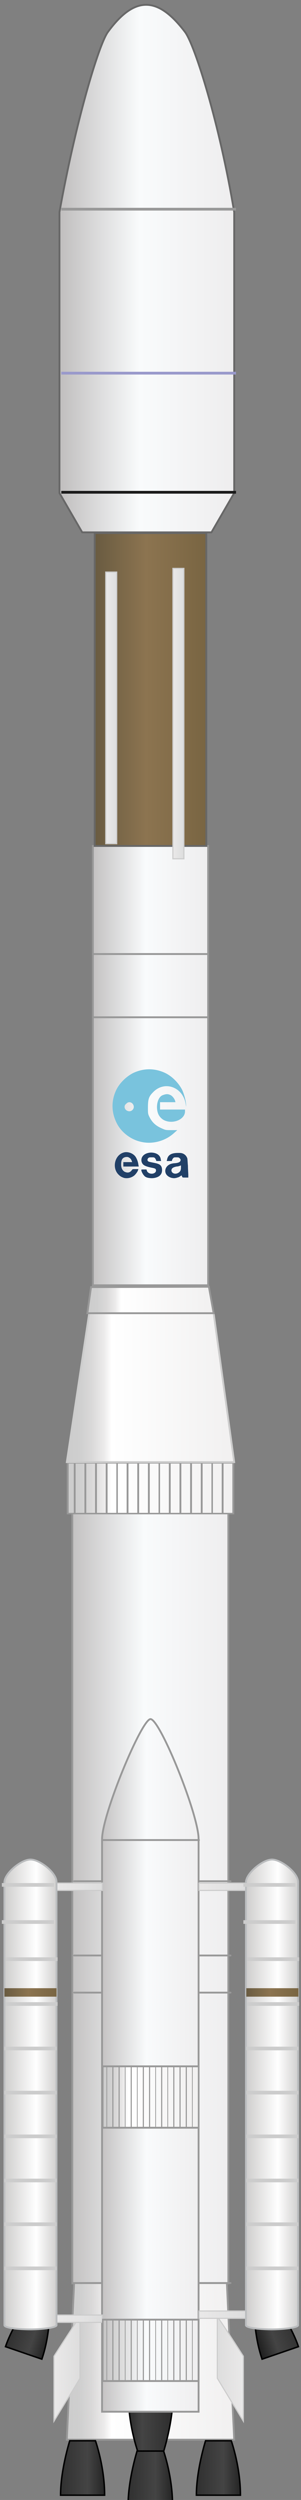 <?xml version="1.0" encoding="utf-8"?>
<!-- Generator: Adobe Illustrator 23.0.3, SVG Export Plug-In . SVG Version: 6.00 Build 0)  -->
<svg version="1.1" id="Layer_1" xmlns="http://www.w3.org/2000/svg" xmlns:xlink="http://www.w3.org/1999/xlink" x="0px" y="0px"
	 viewBox="0 0 82 680" style="enable-background:new 0 0 82 680;" xml:space="preserve">
<rect x="0" y="0" width="82" height="680" fill="#808080" stroke="none"/>
<style type="text/css">
	.st0{fill:url(#SVGID_1_);stroke:#989898;stroke-width:0.5;stroke-linecap:round;}
	.st1{fill:url(#SVGID_2_);stroke:#989898;stroke-width:0.5;stroke-linecap:round;}
	.st2{fill:url(#SVGID_5_);stroke:#989898;stroke-width:0.5;}
	.st3{fill-rule:evenodd;clip-rule:evenodd;fill:url(#path3485_1_);stroke:#010101;stroke-width:0.411;}
	.st4{fill-rule:evenodd;clip-rule:evenodd;fill:url(#path3485_2_);stroke:#010101;stroke-width:0.411;}
	.st5{fill-rule:evenodd;clip-rule:evenodd;fill:url(#path3485_3_);stroke:#010101;stroke-width:0.411;}
	.st6{fill-rule:evenodd;clip-rule:evenodd;fill:url(#path3485_4_);stroke:#010101;stroke-width:0.411;}
	.st7{fill:none;stroke:#989898;stroke-width:0.5;stroke-linecap:round;}
	.st8{fill:url(#path3027_1_);stroke:#CCCCCC;stroke-width:0.3;}
	.st9{fill:url(#SVGID_6_);stroke:#989898;stroke-width:0.5;stroke-linecap:round;}
	.st10{fill:url(#SVGID_7_);stroke:#989898;stroke-width:0.5;stroke-linecap:round;}
	.st11{fill:url(#path2253_1_);stroke:#676767;stroke-width:0.5;}
	.st12{fill:url(#SVGID_8_);stroke:#989898;stroke-width:0.5;stroke-linecap:round;}
	.st13{fill:url(#path3027_4_);stroke:#CCCCCC;stroke-width:0.3;}
	.st14{fill:url(#SVGID_9_);stroke:#CCCCCC;stroke-width:0.3;}
	.st15{fill:url(#SVGID_10_);stroke:#CCCCCC;stroke-width:0.3;}
	.st16{fill:url(#SVGID_11_);stroke:#CCCCCC;stroke-width:0.3;}
	.st17{fill:url(#SVGID_12_);stroke:#CCCCCC;stroke-width:0.3;}
	.st18{fill-rule:evenodd;clip-rule:evenodd;fill:url(#path3485_11_);stroke:#010101;stroke-width:0.411;}
	.st19{fill-rule:evenodd;clip-rule:evenodd;fill:url(#path3485_12_);stroke:#010101;stroke-width:0.411;}
	.st20{fill:url(#SVGID_13_);stroke:#676767;stroke-width:0.5;}
	.st21{fill:url(#SVGID_14_);stroke:#CCCCCC;stroke-width:0.3;}
	.st22{fill:url(#SVGID_15_);stroke:#CCCCCC;stroke-width:0.3;}
	.st23{fill:url(#SVGID_16_);}
	.st24{fill:#989898;}
	.st25{fill:url(#SVGID_17_);}
	.st26{fill:url(#SVGID_18_);stroke:#CCCCCC;stroke-width:0.5;}
	.st27{fill:url(#SVGID_19_);stroke:#989898;stroke-width:0.5;}
	.st28{fill-rule:evenodd;clip-rule:evenodd;fill:#214067;}
	.st29{fill-rule:evenodd;clip-rule:evenodd;fill:#79C3DD;}
	.st30{clip-path:url(#SVGID_20_);}
	.st31{clip-path:url(#SVGID_21_);fill-rule:evenodd;clip-rule:evenodd;fill:#55A4DB;}
	.st32{fill:url(#SVGID_22_);stroke:#BBBDBF;stroke-width:0.5;}
	.st33{fill:url(#SVGID_23_);}
	.st34{fill:none;stroke:#CCCCCC;}
	.st35{fill:url(#SVGID_24_);stroke:#BBBDBF;stroke-width:0.5;}
	.st36{fill:url(#SVGID_25_);}
	.st37{fill:none;stroke:#9999CB;stroke-width:0.75;}
	.st38{fill:none;stroke:#989898;stroke-width:0.75;}
	.st39{fill:none;stroke:#1A1A1A;stroke-width:0.75;}
</style>
<g>
	<linearGradient id="SVGID_1_" gradientUnits="userSpaceOnUse" x1="24.48" y1="313.144" x2="57.539" y2="313.144">
		<stop  offset="0" style="stop-color:#C0BEBE"/>
		<stop  offset="0.459" style="stop-color:#F9FBFC"/>
		<stop  offset="1" style="stop-color:#EEEDEE"/>
	</linearGradient>
	<rect x="25.3" y="276.7" class="st0" width="31.4" height="72.9"/>
	<linearGradient id="SVGID_2_" gradientUnits="userSpaceOnUse" x1="18.615" y1="516.214" x2="63.405" y2="516.214">
		<stop  offset="0" style="stop-color:#C0BEBE"/>
		<stop  offset="0.459" style="stop-color:#F9FBFC"/>
		<stop  offset="1" style="stop-color:#EEEDEE"/>
	</linearGradient>
	<rect x="19.7" y="411.4" class="st1" width="42.5" height="209.7"/>
	<linearGradient id="SVGID_5_" gradientUnits="userSpaceOnUse" x1="18.221" y1="642.311" x2="63.798" y2="642.311">
		<stop  offset="0" style="stop-color:#CCCCCC"/>
		<stop  offset="7.748669e-02" style="stop-color:#CFCFCF"/>
		<stop  offset="0.151" style="stop-color:#DAD9D9"/>
		<stop  offset="0.222" style="stop-color:#ECEBEB"/>
		<stop  offset="0.266" style="stop-color:#FFFFFF"/>
		<stop  offset="1" style="stop-color:#F1F0F0"/>
	</linearGradient>
	<polygon class="st2" points="18.2,663.6 20.2,621 61.8,621 63.8,663.6 	"/>
	
		<linearGradient id="path3485_1_" gradientUnits="userSpaceOnUse" x1="497.52" y1="-370.136" x2="526.262" y2="-370.136" gradientTransform="matrix(0.436 0 0 -0.526 -163.518 476.781)">
		<stop  offset="0" style="stop-color:#303030"/>
		<stop  offset="0.597" style="stop-color:#444444"/>
		<stop  offset="1" style="stop-color:#222222"/>
	</linearGradient>
	<path id="path3485_5_" class="st3" d="M65.5,678.7c0-7.8-2.5-14.8-2.5-14.8H56c0,0-2.5,7.9-2.5,14.8H65.5z"/>
	
		<linearGradient id="path3485_2_" gradientUnits="userSpaceOnUse" x1="412.626" y1="-370.136" x2="441.368" y2="-370.136" gradientTransform="matrix(0.436 0 0 -0.526 -163.518 476.781)">
		<stop  offset="0" style="stop-color:#303030"/>
		<stop  offset="0.597" style="stop-color:#444444"/>
		<stop  offset="1" style="stop-color:#222222"/>
	</linearGradient>
	<path id="path3485_8_" class="st4" d="M28.5,678.7c0-7.8-2.5-14.8-2.5-14.8H19c0,0-2.5,7.9-2.5,14.8H28.5z"/>
	
		<linearGradient id="path3485_3_" gradientUnits="userSpaceOnUse" x1="455.073" y1="-375.036" x2="483.815" y2="-375.036" gradientTransform="matrix(0.436 0 0 -0.526 -163.518 476.781)">
		<stop  offset="0" style="stop-color:#303030"/>
		<stop  offset="0.597" style="stop-color:#444444"/>
		<stop  offset="1" style="stop-color:#222222"/>
	</linearGradient>
	<path id="path3485_6_" class="st5" d="M47,681.3c0-7.8-2.5-14.8-2.5-14.8h-7.1c0,0-2.5,7.9-2.5,14.8H47z"/>
	
		<linearGradient id="path3485_4_" gradientUnits="userSpaceOnUse" x1="3186.558" y1="-380.293" x2="3215.3" y2="-380.293" gradientTransform="matrix(-0.436 0 0 0.526 1435.518 859.227)">
		<stop  offset="0" style="stop-color:#303030"/>
		<stop  offset="0.597" style="stop-color:#444444"/>
		<stop  offset="1" style="stop-color:#222222"/>
	</linearGradient>
	<path id="path3485_7_" class="st6" d="M35,651.9c0,7.8,2.5,14.8,2.5,14.8h7.1c0,0,2.5-7.9,2.5-14.8H35z"/>
	<line class="st7" x1="20.2" y1="542" x2="62.8" y2="542"/>
	<line class="st7" x1="20.2" y1="511.7" x2="62.8" y2="511.7"/>
	<line class="st7" x1="20.2" y1="531.9" x2="62.8" y2="531.9"/>
	<line class="st7" x1="20.2" y1="621" x2="62.8" y2="621"/>
	
		<linearGradient id="path3027_1_" gradientUnits="userSpaceOnUse" x1="237.961" y1="-254.379" x2="244.871" y2="-254.379" gradientTransform="matrix(1 0 0 -1 -222.831 389.638)">
		<stop  offset="0" style="stop-color:#E9E8E8"/>
		<stop  offset="1" style="stop-color:#DDDDDD"/>
	</linearGradient>
	<path id="path3027_2_" class="st8" d="M21.8,629.7c0,0,1-1-1.1,2c-1.5,2.2-6,9.2-6,9.2v17.7l7.1-11.7V629.7z"/>
	<linearGradient id="SVGID_6_" gradientUnits="userSpaceOnUse" x1="24.48" y1="268.073" x2="57.539" y2="268.073">
		<stop  offset="0" style="stop-color:#C0BEBE"/>
		<stop  offset="0.459" style="stop-color:#F9FBFC"/>
		<stop  offset="1" style="stop-color:#EEEDEE"/>
	</linearGradient>
	<rect x="25.3" y="259.5" class="st9" width="31.4" height="17.2"/>
	<linearGradient id="SVGID_7_" gradientUnits="userSpaceOnUse" x1="24.48" y1="244.778" x2="57.539" y2="244.778">
		<stop  offset="0" style="stop-color:#C0BEBE"/>
		<stop  offset="0.459" style="stop-color:#F9FBFC"/>
		<stop  offset="1" style="stop-color:#EEEDEE"/>
	</linearGradient>
	<rect x="25.3" y="230.1" class="st10" width="31.4" height="29.4"/>
	<linearGradient id="path2253_1_" gradientUnits="userSpaceOnUse" x1="16.214" y1="73.033" x2="63.78" y2="73.033">
		<stop  offset="0" style="stop-color:#C0BEBE"/>
		<stop  offset="0.459" style="stop-color:#F9FBFC"/>
		<stop  offset="1" style="stop-color:#EEEDEE"/>
	</linearGradient>
	<path id="path2253_3_" class="st11" d="M22.4,144.8l-6.2-10.7V57.7c4.3-24,10.6-45.4,13.2-49c7.4-10.1,13.7-9.6,21,0
		c2.7,3.6,9.4,24.9,13.4,49v76.4l-6.2,10.7H22.4z"/>
	
		<linearGradient id="SVGID_8_" gradientUnits="userSpaceOnUse" x1="76.996" y1="98.578" x2="105.43" y2="98.578" gradientTransform="matrix(1 0 0 -1 -50.203 660.369)">
		<stop  offset="0" style="stop-color:#C0BEBE"/>
		<stop  offset="0.459" style="stop-color:#F9FBFC"/>
		<stop  offset="1" style="stop-color:#EEEDEE"/>
	</linearGradient>
	<path class="st12" d="M41,467.6c-2.4,0-13.2,25.9-13.2,32.7V656h26.3V500.3C54.2,493.8,43.6,467.6,41,467.6z"/>
	<line class="st7" x1="27.8" y1="500.5" x2="54.2" y2="500.5"/>
	
		<linearGradient id="path3027_4_" gradientUnits="userSpaceOnUse" x1="1530.217" y1="-254.379" x2="1537.127" y2="-254.379" gradientTransform="matrix(-1 0 0 -1 1596.074 389.638)">
		<stop  offset="0" style="stop-color:#E9E8E8"/>
		<stop  offset="1" style="stop-color:#DDDDDD"/>
	</linearGradient>
	<path id="path3027_3_" class="st13" d="M59.2,629.7c0,0-1-1,1.1,2c1.5,2.2,6,9.2,6,9.2v17.7l-7.1-11.7V629.7z"/>
	<linearGradient id="SVGID_9_" gradientUnits="userSpaceOnUse" x1="15.499" y1="513.176" x2="27.901" y2="513.176">
		<stop  offset="0" style="stop-color:#E9E8E8"/>
		<stop  offset="1" style="stop-color:#DDDDDD"/>
	</linearGradient>
	<rect x="14.7" y="512.2" class="st14" width="13.2" height="2"/>
	<linearGradient id="SVGID_10_" gradientUnits="userSpaceOnUse" x1="15.499" y1="630.663" x2="27.901" y2="630.663">
		<stop  offset="0" style="stop-color:#E9E8E8"/>
		<stop  offset="1" style="stop-color:#DDDDDD"/>
	</linearGradient>
	<rect x="14.7" y="629.7" class="st15" width="13.2" height="2"/>
	<linearGradient id="SVGID_11_" gradientUnits="userSpaceOnUse" x1="54.999" y1="513.176" x2="67.401" y2="513.176">
		<stop  offset="0" style="stop-color:#E9E8E8"/>
		<stop  offset="1" style="stop-color:#DDDDDD"/>
	</linearGradient>
	<rect x="54.2" y="512.2" class="st16" width="13.2" height="2"/>
	<linearGradient id="SVGID_12_" gradientUnits="userSpaceOnUse" x1="54.999" y1="629.65" x2="67.401" y2="629.65">
		<stop  offset="0" style="stop-color:#E9E8E8"/>
		<stop  offset="1" style="stop-color:#DDDDDD"/>
	</linearGradient>
	<rect x="54.2" y="628.6" class="st17" width="13.2" height="2"/>
	
		<linearGradient id="path3485_11_" gradientUnits="userSpaceOnUse" x1="455.742" y1="-669.187" x2="480.904" y2="-669.187" gradientTransform="matrix(0.412 0.141 0.17 -0.497 -70.476 234.998)">
		<stop  offset="0" style="stop-color:#303030"/>
		<stop  offset="0.597" style="stop-color:#444444"/>
		<stop  offset="1" style="stop-color:#222222"/>
	</linearGradient>
	<path id="path3485_9_" class="st18" d="M11.4,641.7c2.2-6.4,2.1-12.9,2.1-12.9l-5.8-2c0,0-4.3,5.8-6.2,11.5L11.4,641.7z"/>
	
		<linearGradient id="path3485_12_" gradientUnits="userSpaceOnUse" x1="3189.538" y1="107.207" x2="3214.7" y2="107.207" gradientTransform="matrix(-0.412 0.141 -0.17 -0.497 1412.288 234.998)">
		<stop  offset="0" style="stop-color:#303030"/>
		<stop  offset="0.597" style="stop-color:#444444"/>
		<stop  offset="1" style="stop-color:#222222"/>
	</linearGradient>
	<path id="path3485_10_" class="st19" d="M71.4,641.7c-2.2-6.4-2.1-12.9-2.1-12.9l5.8-2c0,0,4.3,5.8,6.2,11.5L71.4,641.7z"/>
	<linearGradient id="SVGID_13_" gradientUnits="userSpaceOnUse" x1="25.817" y1="187.554" x2="56.202" y2="187.554">
		<stop  offset="0" style="stop-color:#695B41"/>
		<stop  offset="0.459" style="stop-color:#8C7450"/>
		<stop  offset="1" style="stop-color:#796542"/>
	</linearGradient>
	<rect x="25.8" y="145" class="st20" width="30.4" height="85.1"/>
	<linearGradient id="SVGID_14_" gradientUnits="userSpaceOnUse" x1="47.269" y1="194.137" x2="50.131" y2="194.137">
		<stop  offset="0" style="stop-color:#E9E8E8"/>
		<stop  offset="1" style="stop-color:#DDDDDD"/>
	</linearGradient>
	<rect x="47.1" y="154.6" class="st21" width="3" height="79"/>
	<linearGradient id="SVGID_15_" gradientUnits="userSpaceOnUse" x1="29.038" y1="192.618" x2="31.9" y2="192.618">
		<stop  offset="0" style="stop-color:#E9E8E8"/>
		<stop  offset="1" style="stop-color:#DDDDDD"/>
	</linearGradient>
	<rect x="28.8" y="155.6" class="st22" width="3" height="73.9"/>
	<linearGradient id="SVGID_16_" gradientUnits="userSpaceOnUse" x1="18.221" y1="404.804" x2="63.798" y2="404.804">
		<stop  offset="0" style="stop-color:#CCCCCC"/>
		<stop  offset="7.748669e-02" style="stop-color:#CFCFCF"/>
		<stop  offset="0.151" style="stop-color:#DAD9D9"/>
		<stop  offset="0.222" style="stop-color:#ECEBEB"/>
		<stop  offset="0.266" style="stop-color:#FFFFFF"/>
		<stop  offset="1" style="stop-color:#F1F0F0"/>
	</linearGradient>
	<rect x="18.2" y="397.7" class="st23" width="45.6" height="14.2"/>
	<path class="st24" d="M18.2,397.7v14.2h45.6v-14.2H18.2z M52.3,398.1h2.4v13.4h-2.4V398.1z M51.8,411.5h-2.4v-13.4h2.4V411.5z
		 M55.2,398.1h2.4v13.4h-2.4V398.1z M58,398.1h2.4v13.4H58V398.1z M23.5,398.1h2.4v13.4h-2.4V398.1z M23,411.5h-2.4v-13.4H23V411.5z
		 M26.4,398.1h2.4v13.4h-2.4V398.1z M29.3,398.1h2.4v13.4h-2.4V398.1z M32.1,398.1h2.4v13.4h-2.4V398.1z M35,398.1h2.4v13.4H35
		V398.1z M37.9,398.1h2.4v13.4h-2.4V398.1z M40.8,398.1h2.4v13.4h-2.4V398.1z M43.6,398.1H46v13.4h-2.4V398.1z M18.7,398.1h1.4v13.4
		h-1.4V398.1z M46.5,411.5v-13.4h2.4v13.4H46.5z M63.3,411.5h-2.4v-13.4h2.4V411.5z"/>
	<linearGradient id="SVGID_17_" gradientUnits="userSpaceOnUse" x1="27.843" y1="570.4" x2="54.176" y2="570.4">
		<stop  offset="0" style="stop-color:#CCCCCC"/>
		<stop  offset="7.748669e-02" style="stop-color:#CFCFCF"/>
		<stop  offset="0.151" style="stop-color:#DAD9D9"/>
		<stop  offset="0.222" style="stop-color:#ECEBEB"/>
		<stop  offset="0.266" style="stop-color:#FFFFFF"/>
		<stop  offset="1" style="stop-color:#F1F0F0"/>
	</linearGradient>
	<rect x="27.8" y="561.8" class="st25" width="26.3" height="17.2"/>
	<path class="st24" d="M27.8,561.8V579h26.3v-17.2H27.8z M47.5,562.3h1.4v16.2h-1.4V562.3z M47.2,578.5h-1.4v-16.2h1.4V578.5z
		 M49.2,562.3h1.4v16.2h-1.4V562.3z M50.9,562.3h1.4v16.2h-1.4V562.3z M30.9,562.3h1.4v16.2h-1.4V562.3z M30.6,578.5h-1.4v-16.2h1.4
		V578.5z M32.6,562.3h1.4v16.2h-1.4V562.3z M34.2,562.3h1.4v16.2h-1.4V562.3z M35.9,562.3h1.4v16.2h-1.4V562.3z M37.5,562.3h1.4
		v16.2h-1.4V562.3z M39.2,562.3h1.4v16.2h-1.4V562.3z M40.9,562.3h1.4v16.2h-1.4V562.3z M42.5,562.3h1.4v16.2h-1.4V562.3z
		 M28.1,562.3H29v16.2h-0.8V562.3z M44.2,578.5v-16.2h1.4v16.2H44.2z M53.9,578.5h-1.4v-16.2h1.4V578.5z"/>
	<path class="st24" d="M27.8,630.7v17.2h26.3v-17.2H27.8z M47.5,631.2h1.4v16.2h-1.4V631.2z M47.2,647.4h-1.4v-16.2h1.4V647.4z
		 M49.2,631.2h1.4v16.2h-1.4V631.2z M50.9,631.2h1.4v16.2h-1.4V631.2z M30.9,631.2h1.4v16.2h-1.4V631.2z M30.6,647.4h-1.4v-16.2h1.4
		V647.4z M32.6,631.2h1.4v16.2h-1.4V631.2z M34.2,631.2h1.4v16.2h-1.4V631.2z M35.9,631.2h1.4v16.2h-1.4V631.2z M37.5,631.2h1.4
		v16.2h-1.4V631.2z M39.2,631.2h1.4v16.2h-1.4V631.2z M40.9,631.2h1.4v16.2h-1.4V631.2z M42.5,631.2h1.4v16.2h-1.4V631.2z
		 M28.1,631.2H29v16.2h-0.8V631.2z M44.2,647.4v-16.2h1.4v16.2H44.2z M53.9,647.4h-1.4v-16.2h1.4V647.4z"/>
	<linearGradient id="SVGID_18_" gradientUnits="userSpaceOnUse" x1="18.221" y1="377.458" x2="63.798" y2="377.458">
		<stop  offset="0" style="stop-color:#CCCCCC"/>
		<stop  offset="7.748669e-02" style="stop-color:#CFCFCF"/>
		<stop  offset="0.151" style="stop-color:#DAD9D9"/>
		<stop  offset="0.222" style="stop-color:#ECEBEB"/>
		<stop  offset="0.266" style="stop-color:#FFFFFF"/>
		<stop  offset="1" style="stop-color:#F1F0F0"/>
	</linearGradient>
	<polygon class="st26" points="18.2,397.7 24.3,357.2 58.2,357.2 63.8,397.7 	"/>
	<linearGradient id="SVGID_19_" gradientUnits="userSpaceOnUse" x1="23.792" y1="353.615" x2="58.218" y2="353.615">
		<stop  offset="0" style="stop-color:#CCCCCC"/>
		<stop  offset="7.748669e-02" style="stop-color:#CFCFCF"/>
		<stop  offset="0.151" style="stop-color:#DAD9D9"/>
		<stop  offset="0.222" style="stop-color:#ECEBEB"/>
		<stop  offset="0.266" style="stop-color:#FFFFFF"/>
		<stop  offset="1" style="stop-color:#F1F0F0"/>
	</linearGradient>
	<polygon class="st27" points="23.8,357.2 24.8,350.1 56.9,350 58.2,357.2 	"/>
	<g>
		<path id="path2220_21_3_" class="st28" d="M46.8,320.4c-0.8-0.2-1.5-0.7-1.7-1.4c-0.3-1,0.3-2,1.4-2.4c0.3-0.1,0.8-0.2,1.1-0.2
			c1.2-0.1,1.6-0.4,1.6-0.9c0-0.2-0.1-0.3-0.3-0.5s-0.4-0.2-0.9-0.2s-0.6,0-0.8,0.2c-0.1,0.1-0.3,0.4-0.3,0.5l-0.1,0.3H46h-0.6
			l0.1-0.3c0.2-1.3,1.1-1.9,3-1.9c0.7,0,0.9,0,1.4,0.2c0.6,0.3,0.9,0.7,1.1,1.2c0.1,0.2,0.1,1.2,0.2,2.1c0,1,0.1,2.1,0.1,2.5v0.7
			h-0.9c-0.7,0-0.7,0-0.8-0.3c-0.1-0.1-0.1-0.3-0.1-0.3s-0.2,0.1-0.5,0.3c-0.2,0.2-0.7,0.3-1,0.4C47.4,320.5,47.4,320.5,46.8,320.4
			L46.8,320.4z M48.6,319c0.5-0.3,0.7-0.7,0.7-1.4V317l-0.3,0.1c-0.2,0.1-0.6,0.2-0.9,0.2c-1,0.2-1.4,0.5-1.4,1.1
			C46.8,319.2,47.8,319.5,48.6,319z"/>
		<path id="path2220_22_3_" class="st28" d="M40.5,320.4c-0.6-0.1-1-0.3-1.3-0.7c-0.3-0.3-0.7-1.1-0.7-1.4c0-0.2,0-0.2,0.7-0.2h0.7
			l0.1,0.3c0.1,0.4,0.5,0.7,0.9,0.8c0.8,0.2,1.6-0.2,1.6-0.8c0-0.5-0.2-0.6-1.3-0.8c-1.8-0.4-2.3-0.7-2.6-1.5
			c-0.4-1.4,0.7-2.5,2.5-2.6c1.5,0,2.6,0.7,2.7,1.9l0.1,0.4h-0.6h-0.7l-0.1-0.3c-0.1-0.2-0.2-0.4-0.3-0.5c-0.2-0.2-0.3-0.2-0.9-0.2
			c-0.5,0-0.7,0-0.9,0.2c-0.3,0.3-0.3,0.7,0,0.9c0.1,0.1,0.6,0.2,1.1,0.3c1.6,0.3,2.2,0.5,2.5,1.2c0.2,0.5,0.2,1.2,0,1.7
			c-0.3,0.7-0.9,1.1-1.9,1.3C41.5,320.5,41.2,320.5,40.5,320.4L40.5,320.4z"/>
		<path id="path2220_23_3_" class="st28" d="M33.8,320.4c-0.6-0.2-1-0.4-1.4-0.8c-2.1-1.9-1.1-5.8,1.7-6.2c1.1-0.1,2.2,0.4,2.8,1.2
			c0.4,0.6,0.7,1.4,0.8,2.2l0.1,0.5h-2.1h-2.1v-0.6v-0.6h1.2h1.2l-0.1-0.3c-0.1-0.3-0.3-0.7-0.7-0.9c-0.3-0.2-0.4-0.2-0.8-0.2
			c-1,0.1-1.4,0.7-1.4,2c0,1,0.3,1.6,0.9,2c0.8,0.4,1.5,0.3,2-0.4c0.2-0.3,0.2-0.3,1-0.3h0.8l-0.1,0.3c-0.1,0.4-0.7,1.2-1.1,1.5
			C35.7,320.4,34.7,320.6,33.8,320.4L33.8,320.4z"/>
		<path id="path2220_24_3_" class="st29" d="M45.2,304.9c-1-0.3-1.9-1.2-2.2-2.2c-0.6-1.9,0-4.3,1.3-4.8c0.8-0.3,1.3-0.4,2-0.1
			c0.6,0.2,1.2,1,1.4,1.6l0.1,0.4h-2.1h-2.1v1v1H47h3.4v0.4C50.5,304.3,47.6,305.7,45.2,304.9L45.2,304.9z"/>
		<path id="path2220_25_3_" class="st29" d="M38.5,310.6c-2.9-0.6-5.6-2.7-6.8-5.3c-1.4-2.9-1.4-6,0-8.9c0.9-1.8,2.6-3.5,4.5-4.5
			c2.9-1.4,6-1.4,8.9,0c1.8,0.9,3.5,2.6,4.5,4.5c0.6,1.3,1.1,3.2,1.1,4.3c0,0.5,0,0.4-0.1-0.3c-0.7-4.8-5.9-6.6-9-3.2
			c-1.1,1.1-1.3,1.9-1.3,4.1c0,1.5,0,1.7,0.4,2.5c0.7,1.4,1.6,2.3,3.1,3c1.3,0.6,1.3,0.6,2.9,0.6h1.6l-0.9,0.8
			C45,310.4,41.5,311.3,38.5,310.6L38.5,310.6z M36.1,301.9c0.9-0.9-0.1-2.5-1.3-2c-0.2,0.1-0.5,0.4-0.7,0.6
			C33.4,301.7,35.1,302.9,36.1,301.9L36.1,301.9z"/>
	</g>
	<g id="Artwork_4_2_">
		<g>
			<defs>
				<rect id="SVGID_3_" x="638" y="437" width="31" height="7.4"/>
			</defs>
			<clipPath id="SVGID_20_">
				<use xlink:href="#SVGID_3_"  style="overflow:visible;"/>
			</clipPath>
			<g class="st30">
				<defs>
					<rect id="SVGID_4_" x="638" y="437" width="31" height="7.4"/>
				</defs>
				<clipPath id="SVGID_21_">
					<use xlink:href="#SVGID_4_"  style="overflow:visible;"/>
				</clipPath>
				<path class="st31" d="M662.5,444.1v-0.6c0-0.4,0-0.6,0.2-0.6h2.1c2.1,0,2.5,0,2.5-0.6c0.2-0.8-0.4-1.2-1.7-1.2
					c-1.9,0-2.7-0.2-3.1-1.2c-0.2-0.4-0.2-1.2,0-1.5c0.2-0.4,0.4-0.6,0.8-0.8c0.6-0.4,1-0.4,3.3-0.4h2.3v0.6v0.6h-2.1
					c-1.7,0-2.1,0-2.3,0.2c-0.4,0.4-0.4,1,0,1.2c0.2,0.2,0.4,0.2,1.5,0.2c1.5,0,1.9,0.2,2.5,0.6c0.4,0.4,0.6,0.8,0.6,1.3
					c0,0.6-0.2,1-0.4,1.3c-0.6,0.6-1.3,0.8-4,0.8H662.5z"/>
				<path class="st31" d="M656.1,443.9c-0.6-0.2-1-0.4-1.3-0.8c-0.6-0.6-0.8-1.2-0.8-2.1c-0.2-2.7,1.5-4.2,4.2-3.9
					c1.5,0.2,2.5,1,2.9,2.3c0.2,0.6,0.2,1.7,0,1.7h-2.7c-1.5,0-2.5,0-2.7,0.2c0,0.2,0.2,0.8,0.6,1c0.6,0.4,0.8,0.6,2.9,0.6h1.9v0.6
					v0.6h-2.3C657.1,444.1,656.3,443.9,656.1,443.9 M659.4,440c0.2-0.2,0-0.8-0.2-1.2c-0.2-0.4-0.8-0.6-1.5-0.8
					c-1.2,0-1.7,0.4-1.9,1.5c-0.2,0.6-0.2,0.6,1.7,0.6C658.8,440.2,659.2,440.2,659.4,440"/>
				<path class="st31" d="M645.7,444.1v-2.1c0-2.7,0.2-3.3,1-4c1-1,2.9-1.2,4.4-0.6c1,0.4,1.7,1.3,1.7,2.5c0.2,0.8,0.2,3.9,0,4
					c0,0-0.2,0.2-0.8,0h-0.8v-2.1c0-2.3,0-2.5-0.6-3.1c-0.4-0.4-1.3-0.8-2.1-0.6c-0.6,0.2-1.2,0.8-1.3,1.2c0,0.2-0.2,1-0.2,2.3v2.1
					c0,0.2-0.2,0.2-0.8,0.2C646.1,444.1,645.7,444.1,645.7,444.1"/>
				<path class="st31" d="M640.3,443.9c-1.5-0.4-2.3-1.5-2.3-3.3s0.8-2.7,2.1-3.1c0.4-0.2,0.8-0.2,2.5-0.2c2.1,0,2.1,0,2.1,0.6
					c0,0.6,0,0.6-1.7,0.6c-1.7,0-2.1,0-2.5,0.6c-0.4,0.4-0.6,1-0.6,1.7c0,1,0.4,1.7,1.2,2.1c0.2,0.2,0.8,0.2,1.9,0.2
					c1.2,0,1.7,0,1.7,0.2v1c0,0.2-0.4,0.2-2.1,0.2C641.3,444.1,640.5,444.1,640.3,443.9"/>
			</g>
		</g>
	</g>
	<g>
		
			<linearGradient id="SVGID_22_" gradientUnits="userSpaceOnUse" x1="-709.222" y1="530.109" x2="-694.007" y2="530.109" gradientTransform="matrix(1 0 0 1 775.795 39.55)">
			<stop  offset="0" style="stop-color:#CCCBCA"/>
			<stop  offset="0.598" style="stop-color:#FFFFFF"/>
			<stop  offset="1" style="stop-color:#CCCBCA"/>
		</linearGradient>
		<path class="st32" d="M81.2,632.5c-0.2,0.7-4.5,1.1-7.1,1.1s-6.9-0.3-7.1-1.1l0-120.5c0-2.4,4.5-6.2,7.1-6.2
			c2.5,0,7.1,3.6,7.1,6.1L81.2,632.5z"/>
		<linearGradient id="SVGID_23_" gradientUnits="userSpaceOnUse" x1="67.08" y1="541.904" x2="81.26" y2="541.904">
			<stop  offset="0" style="stop-color:#695B41"/>
			<stop  offset="0.459" style="stop-color:#8C7450"/>
			<stop  offset="1" style="stop-color:#796542"/>
		</linearGradient>
		<rect x="67.1" y="540.8" class="st33" width="14.2" height="2.3"/>
		<line class="st34" x1="81.3" y1="557.2" x2="67.1" y2="557.2"/>
		<line class="st34" x1="81.5" y1="545.1" x2="67.3" y2="545.1"/>
		<line class="st34" x1="81.3" y1="569.2" x2="67.1" y2="569.2"/>
		<line class="st34" x1="81.3" y1="581.1" x2="67.1" y2="581.1"/>
		<line class="st34" x1="81.3" y1="593.1" x2="67.1" y2="593.1"/>
		<line class="st34" x1="81.3" y1="605" x2="67.1" y2="605"/>
		<line class="st34" x1="81.3" y1="617" x2="67.1" y2="617"/>
		<line class="st34" x1="81.5" y1="532.9" x2="67.3" y2="532.9"/>
		<line class="st34" x1="80.5" y1="522.8" x2="66.3" y2="522.8"/>
		<line class="st34" x1="80.5" y1="512.7" x2="66.3" y2="512.7"/>
	</g>
	<g>
		
			<linearGradient id="SVGID_24_" gradientUnits="userSpaceOnUse" x1="-775.055" y1="530.109" x2="-759.84" y2="530.109" gradientTransform="matrix(1 0 0 1 775.795 39.55)">
			<stop  offset="0" style="stop-color:#CCCBCA"/>
			<stop  offset="0.598" style="stop-color:#FFFFFF"/>
			<stop  offset="1" style="stop-color:#CCCBCA"/>
		</linearGradient>
		<path class="st35" d="M15.4,632.5c-0.2,0.7-4.5,1.1-7.1,1.1s-6.9-0.3-7.1-1.1l0-120.5c0-2.4,4.5-6.2,7.1-6.2s7.1,3.6,7.1,6.1
			L15.4,632.5z"/>
		<linearGradient id="SVGID_25_" gradientUnits="userSpaceOnUse" x1="1.247" y1="541.904" x2="15.426" y2="541.904">
			<stop  offset="0" style="stop-color:#695B41"/>
			<stop  offset="0.459" style="stop-color:#8C7450"/>
			<stop  offset="1" style="stop-color:#796542"/>
		</linearGradient>
		<rect x="1.2" y="540.8" class="st36" width="14.2" height="2.3"/>
		<line class="st34" x1="15.4" y1="557.2" x2="1.2" y2="557.2"/>
		<line class="st34" x1="15.7" y1="545.1" x2="1.5" y2="545.1"/>
		<line class="st34" x1="15.4" y1="569.2" x2="1.2" y2="569.2"/>
		<line class="st34" x1="15.4" y1="581.1" x2="1.2" y2="581.1"/>
		<line class="st34" x1="15.4" y1="593.1" x2="1.2" y2="593.1"/>
		<line class="st34" x1="15.4" y1="605" x2="1.2" y2="605"/>
		<line class="st34" x1="15.4" y1="617" x2="1.2" y2="617"/>
		<line class="st34" x1="15.7" y1="532.9" x2="1.5" y2="532.9"/>
		<line class="st34" x1="14.7" y1="522.8" x2="0.5" y2="522.8"/>
		<line class="st34" x1="14.7" y1="512.7" x2="0.5" y2="512.7"/>
	</g>
	<line class="st37" x1="16.7" y1="101.5" x2="64.3" y2="101.5"/>
	<line class="st38" x1="16.7" y1="56.9" x2="64.3" y2="56.9"/>
	<line class="st39" x1="16.7" y1="133.9" x2="64.3" y2="133.9"/>
</g>
</svg>
